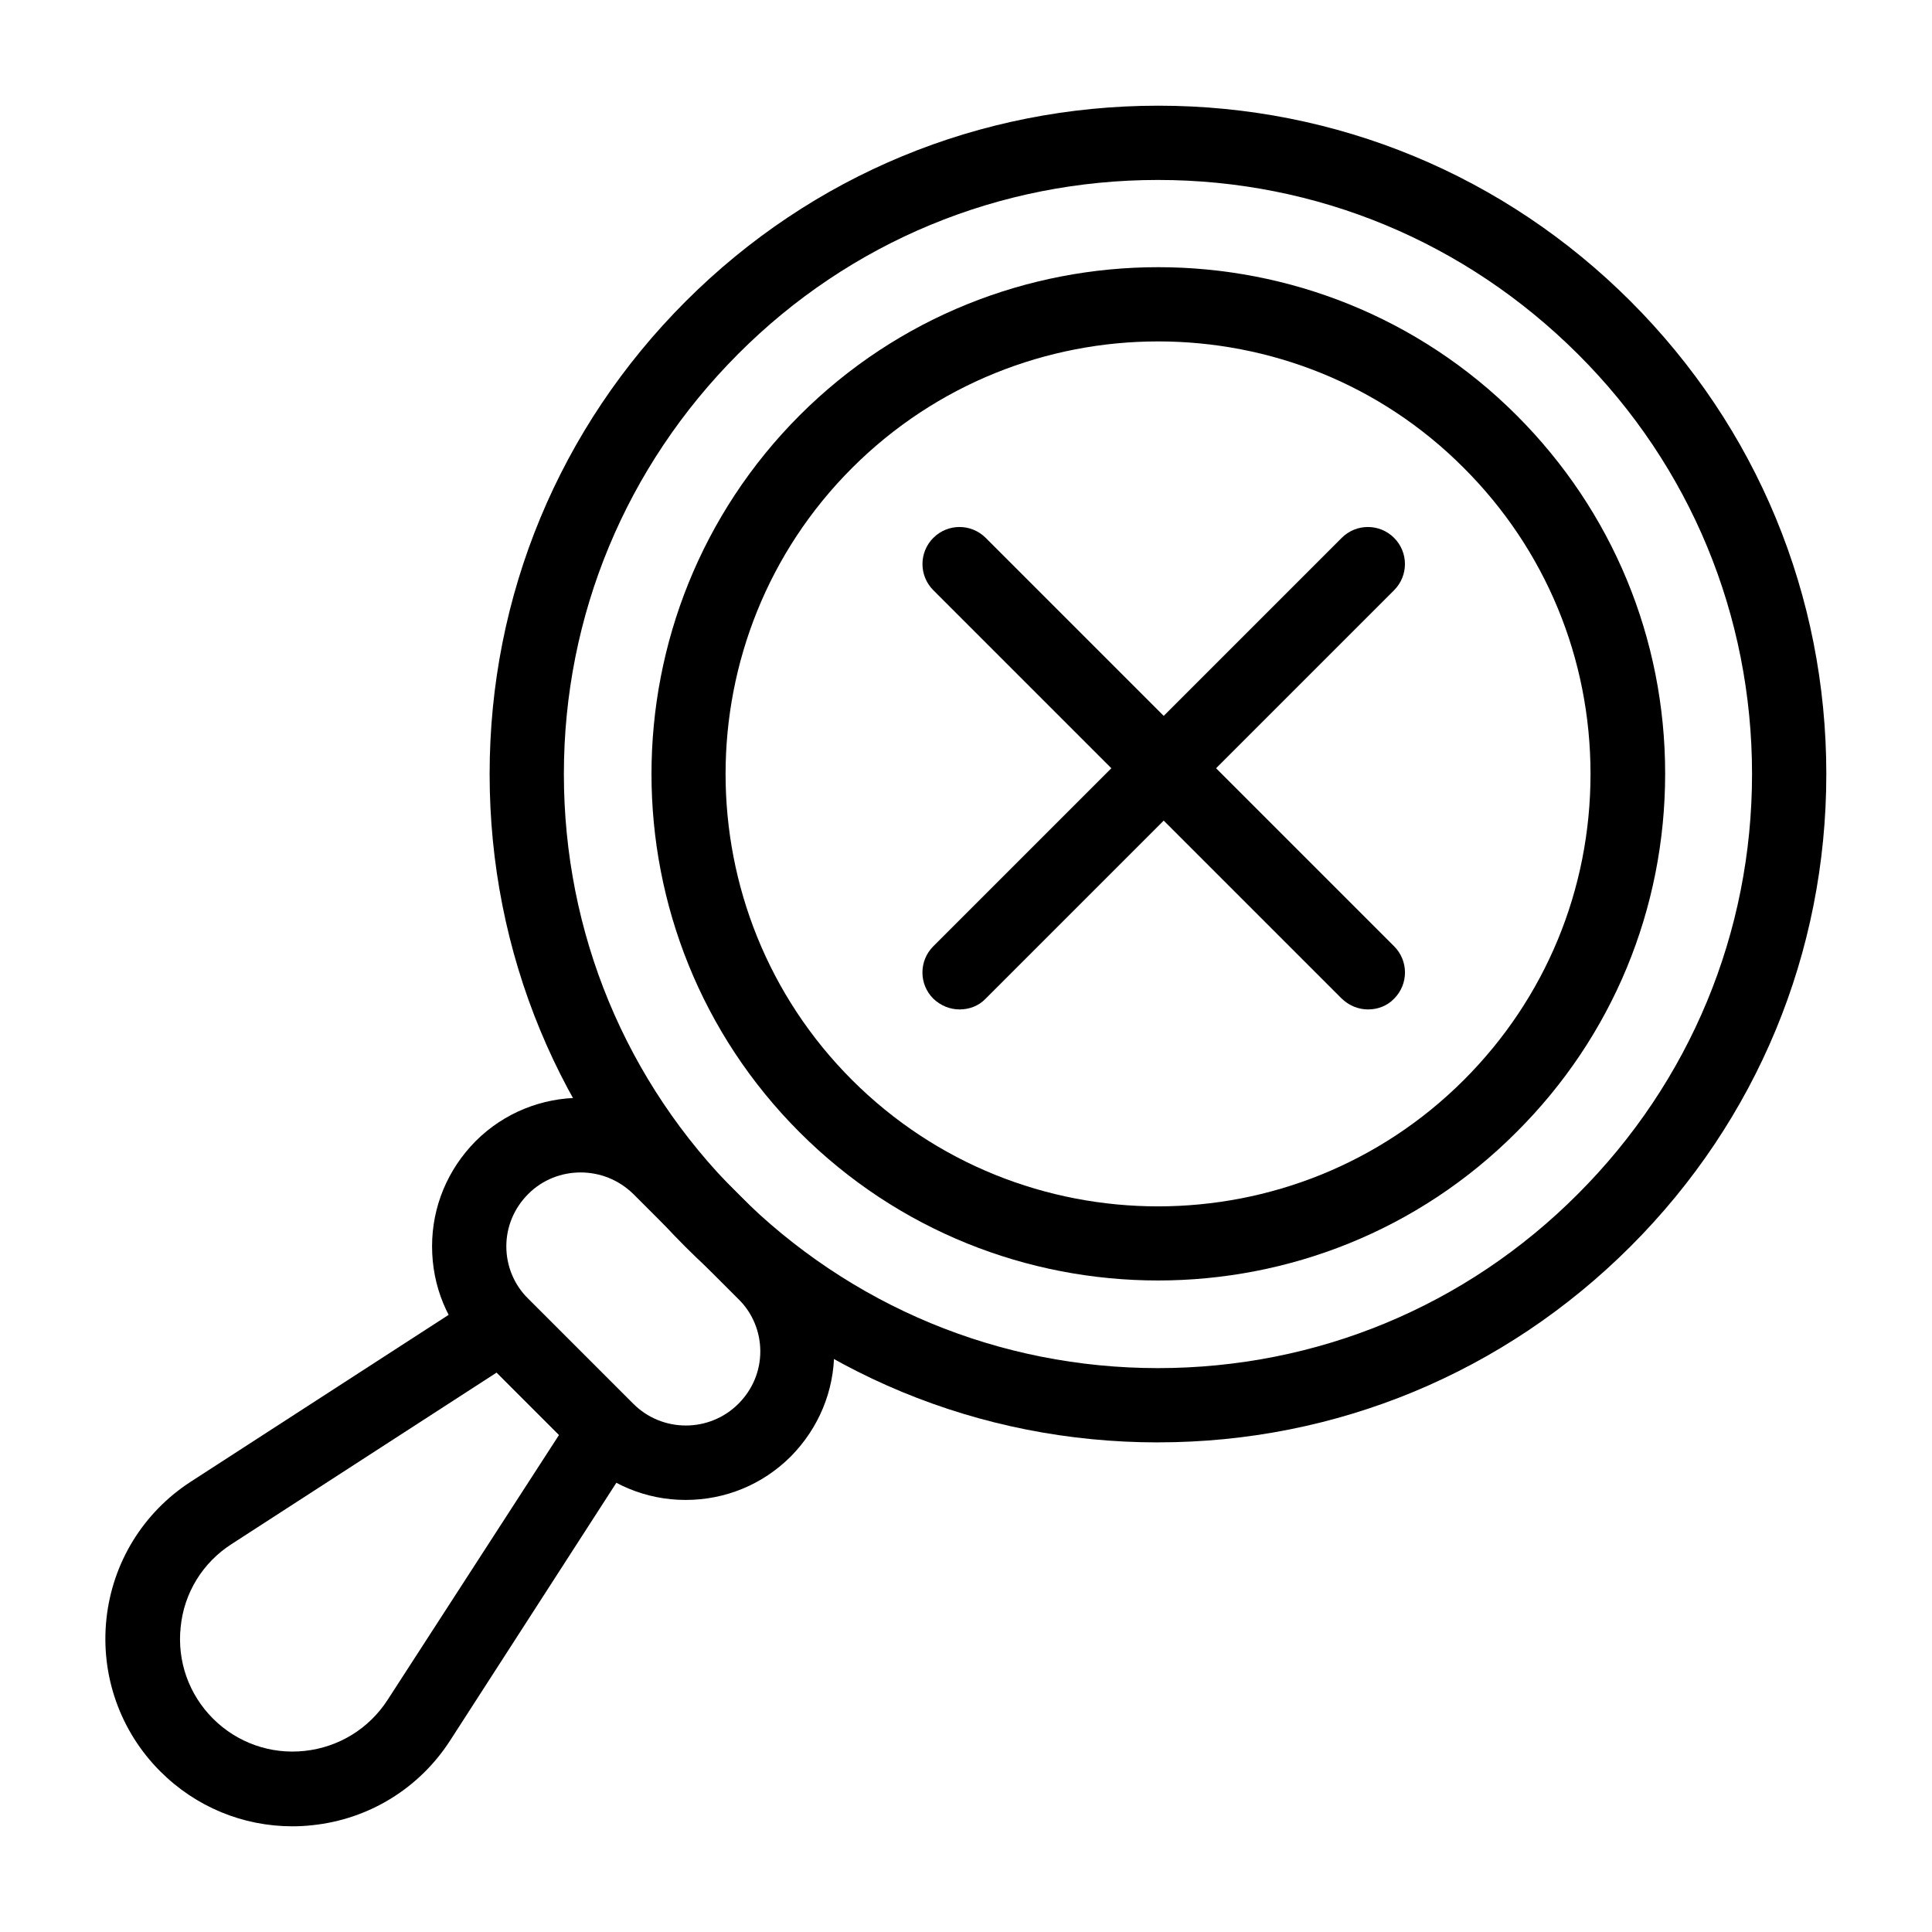 <?xml version="1.0" encoding="UTF-8"?>
<!-- Uploaded to: SVG Repo, www.svgrepo.com, Generator: SVG Repo Mixer Tools -->
<svg fill="#000000" width="800px" height="800px" version="1.1" viewBox="144 144 512 512" xmlns="http://www.w3.org/2000/svg">
 <g>
  <path d="m450.87 526.25c-47.332 0-91.809-18.402-125.26-51.855-33.457-33.457-51.855-77.934-51.855-125.26-0.004-47.332 18.496-91.812 51.953-125.27 33.457-33.457 77.934-51.855 125.26-51.855 47.234-0.004 91.711 18.398 125.17 51.855s51.855 77.934 51.855 125.26c0 47.332-18.402 91.711-51.855 125.16-33.457 33.457-77.934 51.957-125.27 51.957zm0-334.56c-42.016 0-81.574 16.336-111.29 46.148-29.719 29.816-46.148 69.273-46.148 111.29s16.336 81.574 46.148 111.29c29.719 29.719 69.273 46.148 111.29 46.148s81.574-16.336 111.29-46.148c29.719-29.719 46.148-69.273 46.148-111.29s-16.336-81.574-46.148-111.29c-29.812-29.715-69.172-46.148-111.29-46.148z"/>
  <path d="m450.87 483.34c-34.441 0-68.781-13.086-94.957-39.262-52.348-52.348-52.348-137.56 0-190.01 52.348-52.348 137.66-52.348 190.01 0 25.387 25.387 39.359 59.137 39.359 94.957 0 35.816-13.973 69.668-39.359 94.957-26.176 26.273-60.613 39.359-95.055 39.359zm0-248.86c-29.324 0-58.746 11.219-81.082 33.555-44.672 44.672-44.672 117.49 0 162.16 44.672 44.672 117.49 44.672 162.16 0 21.648-21.648 33.555-50.48 33.555-81.082s-11.906-59.434-33.555-81.082c-22.336-22.434-51.66-33.555-81.082-33.555z"/>
  <path d="m325.71 541.5c-10.527 0-20.367-4.133-27.848-11.512l-27.848-27.848c-7.477-7.477-11.512-17.32-11.512-27.848 0-10.527 4.133-20.367 11.512-27.848 15.352-15.352 40.344-15.352 55.695 0l27.848 27.848c7.477 7.477 11.512 17.32 11.512 27.848s-4.133 20.367-11.512 27.848c-7.481 7.477-17.418 11.512-27.848 11.512zm-27.848-86.789c-5.019 0-10.035 1.871-13.875 5.707-3.738 3.738-5.805 8.66-5.805 13.875 0 5.215 2.066 10.234 5.805 13.875l27.848 27.848c7.676 7.676 20.172 7.676 27.848 0 3.738-3.738 5.805-8.66 5.805-13.875s-2.066-10.234-5.805-13.875l-27.848-27.848c-3.938-3.84-8.953-5.707-13.973-5.707z"/>
  <path d="m221.5 627.99c-13.086 0-25.586-5.117-35.031-14.562-10.629-10.629-15.844-25.387-14.27-40.344 1.574-14.957 9.742-28.242 22.336-36.406l76.949-49.789c3.938-2.559 9.055-1.969 12.301 1.277l27.848 27.848c3.246 3.246 3.836 8.363 1.277 12.301l-49.688 77.043c-8.168 12.594-21.453 20.762-36.406 22.336-1.773 0.199-3.543 0.297-5.316 0.297zm54.121-120.25-70.258 45.461c-7.676 4.922-12.594 12.988-13.48 21.941-0.984 9.055 2.164 17.91 8.562 24.305 6.394 6.394 15.254 9.543 24.305 8.562 9.055-0.984 17.023-5.902 21.941-13.48l45.461-70.258z"/>
  <path d="m398.32 411.51c-2.559 0-5.019-0.984-6.988-2.856-3.836-3.836-3.836-10.035 0-13.875l108.24-108.24c3.836-3.836 10.035-3.836 13.875 0 3.836 3.836 3.836 10.035 0 13.875l-108.24 108.24c-1.867 1.969-4.426 2.856-6.887 2.856z"/>
  <path d="m506.57 411.51c-2.559 0-5.019-0.984-6.988-2.856l-108.24-108.24c-3.836-3.836-3.836-10.035 0-13.875 3.836-3.836 10.035-3.836 13.875 0l108.24 108.24c3.836 3.836 3.836 10.035 0 13.875-1.867 1.969-4.426 2.856-6.887 2.856z"/>
 </g>
</svg>